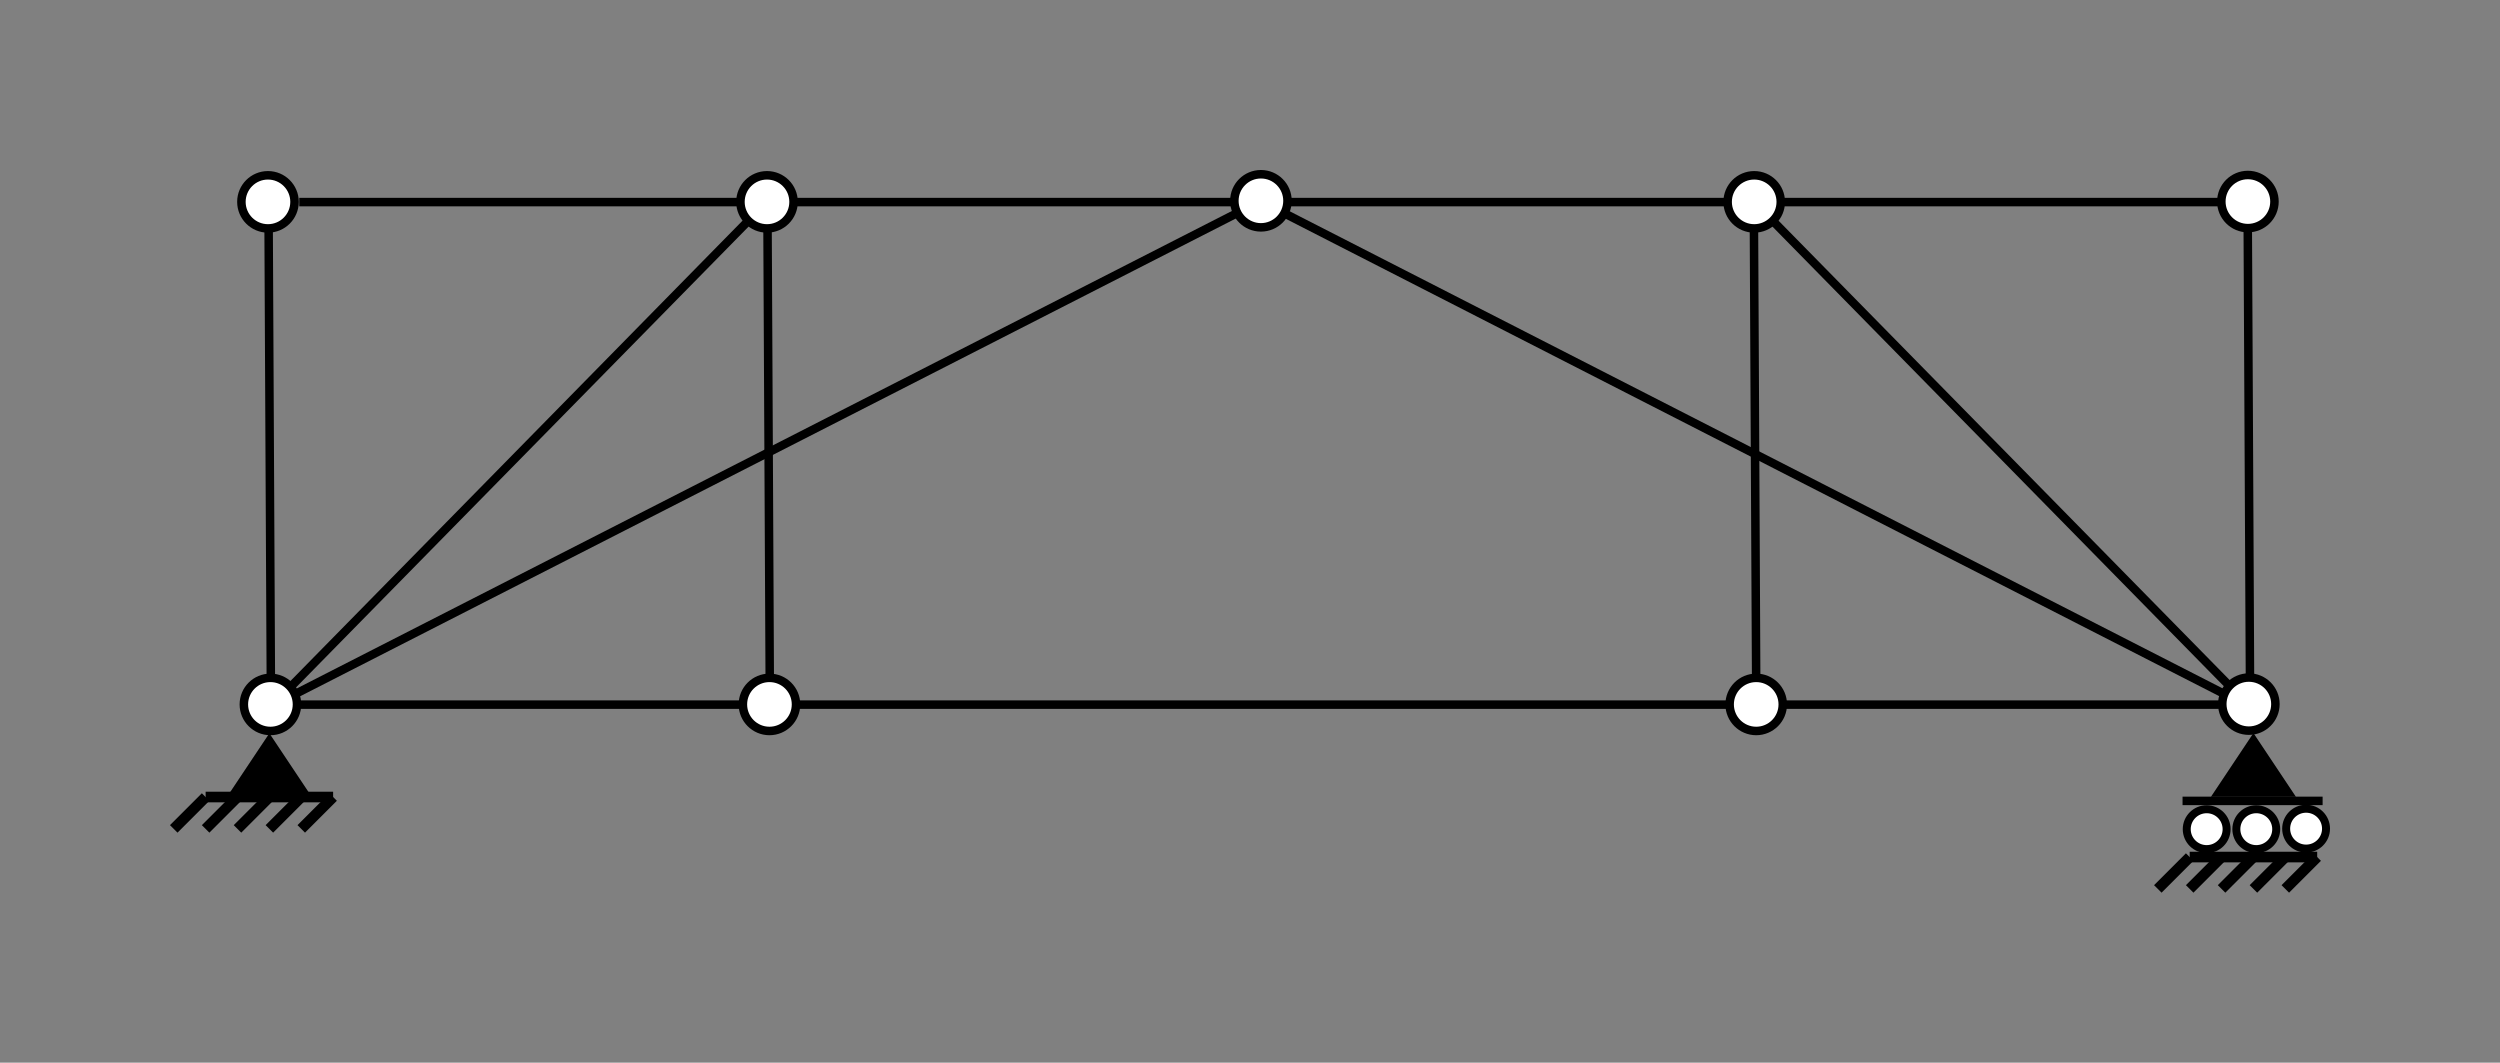 <?xml version="1.0" encoding="UTF-8" standalone="no"?>
<svg
   xmlns:dc="http://purl.org/dc/elements/1.1/"
   xmlns:cc="http://creativecommons.org/ns#"
   xmlns:rdf="http://www.w3.org/1999/02/22-rdf-syntax-ns#"
   xmlns:svg="http://www.w3.org/2000/svg"
   xmlns="http://www.w3.org/2000/svg"
   xmlns:xlink="http://www.w3.org/1999/xlink"
   version="1.1"
   id="svg2"
   height="125.026"
   width="294.129">
  <rect width="100%" height="100%" fill="#808080" stroke="none"/>
  <script
     id="script3033"
     xlink:href="" />
  <defs
     id="defs4" />
  <g
     transform="translate(-99.891,-353.59)"
     id="layer1">
    <g
       id="g10305">
      <path
         style="fill:none;stroke:#000000;stroke-width:1;stroke-linecap:butt;stroke-linejoin:miter;stroke-opacity:1"
         d="m 131.875,374.287 58.16,-59.22"
         id="path10299"
         transform="translate(0,62.362)" />
      <path
         style="fill:none;stroke:#000000;stroke-width:1;stroke-linecap:butt;stroke-linejoin:miter;stroke-opacity:1"
         d="M 364.337,374.11 306.177,314.89"
         id="path10301"
         transform="translate(0,62.362)" />
      <path
         style="fill:none;stroke:#000000;stroke-width:1;stroke-linecap:butt;stroke-linejoin:miter;stroke-opacity:1"
         d="M 131.522,374.464 248.194,314.89 364.337,374.287"
         id="path10303"
         transform="translate(0,62.362)" />
      <path
         style="fill:none;stroke:#000000;stroke-width:1;stroke-linecap:butt;stroke-linejoin:miter;stroke-opacity:1"
         d="M 192.325,436.491 H 304.09"
         id="path9521-7-6-8" />
      <path
         style="fill:none;stroke:#000000;stroke-width:1;stroke-linecap:butt;stroke-linejoin:miter;stroke-opacity:1"
         d="m 135.102,377.366 h 51.842"
         id="path9521" />
      <circle
         style="fill:#ffffff;stroke:#000000;stroke-width:0.8"
         id="circle3573"
         r="2.5"
         cy="0"
         cx="0"
         transform="matrix(1.25,0,0,1.25,190.13,377.34)" />
      <circle
         style="fill:#ffffff;stroke:#000000;stroke-width:0.8"
         id="circle3573-4"
         r="2.5"
         cy="0"
         cx="0"
         transform="matrix(1.25,0,0,1.25,131.418,377.34)" />
      <path
         style="fill:none;stroke:#000000;stroke-width:1;stroke-linecap:butt;stroke-linejoin:miter;stroke-opacity:1"
         d="m 309.622,377.366 h 51.219"
         id="path9521-2" />
      <path
         style="fill:none;stroke:#000000;stroke-width:1;stroke-linecap:butt;stroke-linejoin:miter;stroke-opacity:1"
         d="m 193.637,377.366 h 51.219"
         id="path9521-7" />
      <circle
         style="fill:#ffffff;stroke:#000000;stroke-width:0.8"
         id="circle3573-6"
         r="2.5"
         cy="0"
         cx="0"
         transform="matrix(1.25,0,0,1.25,248.241,377.215)" />
      <path
         style="fill:none;stroke:#000000;stroke-width:1;stroke-linecap:butt;stroke-linejoin:miter;stroke-opacity:1"
         d="m 251.61,377.366 h 51.219"
         id="path9521-7-6" />
      <circle
         style="fill:#ffffff;stroke:#000000;stroke-width:0.8"
         id="circle3573-6-7"
         r="2.5"
         cy="0"
         cx="0"
         transform="matrix(1.25,0,0,1.25,306.275,377.34)" />
      <path
         style="fill:#000000;stroke:#000000;stroke-width:0"
         id="path5224"
         d="m 131.583,439.861 5,7.5 h -10 z" />
      <path
         style="fill:none;stroke:#000000;stroke-width:1.25"
         id="path5226"
         d="m 124.083,447.361 h 15" />
      <path
         style="fill:none;stroke:#000000;stroke-width:1.25"
         id="path5228"
         d="m 139.083,447.361 -3.75,3.75 m 0,-3.75 -3.75,3.75 m 0,-3.75 -3.75,3.75 m 0,-3.75 -3.75,3.75 m 0,-3.75 -3.75,3.75" />
      <path
         style="fill:#000000;stroke:#000000;stroke-width:0"
         id="path5224-5"
         d="m 365.011,439.837 5,7.5 h -10 z" />
      <path
         style="fill:none;stroke:#000000;stroke-width:1.25"
         id="path5226-4"
         d="m 357.511,454.424 h 15" />
      <path
         style="fill:none;stroke:#000000;stroke-width:1.25"
         id="path5228-7"
         d="m 372.511,454.424 -3.75,3.75 m 0,-3.75 -3.75,3.75 m 0,-3.75 -3.75,3.75 m 0,-3.75 -3.75,3.75 m 0,-3.75 -3.75,3.75" />
      <path
         style="fill:none;stroke:#000000;stroke-width:1px;stroke-linecap:butt;stroke-linejoin:miter;stroke-opacity:1"
         d="m 356.671,447.816 h 16.479"
         id="path3342" />
      <g
         id="use3513-4"
         transform="matrix(0.938,0,0,0.938,371.207,451.083)">
        <circle
           cx="0"
           cy="0"
           r="2.5"
           id="circle3573-4-6"
           style="fill:#ffffff;stroke:#000000;stroke-width:1" />
      </g>
      <g
         id="use3513-4-3"
         transform="matrix(0.938,0,0,0.938,365.347,451.143)">
        <circle
           cx="0"
           cy="0"
           r="2.5"
           id="circle3573-4-0"
           style="fill:#ffffff;stroke:#000000;stroke-width:1" />
      </g>
      <g
         id="use3513-4-7"
         transform="matrix(0.938,0,0,0.938,359.51,451.143)">
        <circle
           cx="0"
           cy="0"
           r="2.5"
           id="circle3573-4-8"
           style="fill:#ffffff;stroke:#000000;stroke-width:1" />
      </g>
      <circle
         style="fill:#ffffff;stroke:#000000;stroke-width:0.8"
         id="circle3573-9-8"
         r="2.5"
         cy="0"
         cx="0"
         transform="matrix(1.25,0,0,1.25,364.36,377.304)" />
      <path
         style="fill:none;stroke:#000000;stroke-width:1;stroke-linecap:butt;stroke-linejoin:miter;stroke-opacity:1"
         d="m 364.346,380.834 0.256,52.155"
         id="path10208" />
      <path
         style="fill:none;stroke:#000000;stroke-width:1;stroke-linecap:butt;stroke-linejoin:miter;stroke-opacity:1"
         d="m 131.497,380.784 0.256,52.155"
         id="path10208-8" />
      <path
         style="fill:none;stroke:#000000;stroke-width:1;stroke-linecap:butt;stroke-linejoin:miter;stroke-opacity:1"
         d="m 135.213,436.491 h 51.842"
         id="path9521-0" />
      <circle
         style="fill:#ffffff;stroke:#000000;stroke-width:0.8"
         id="circle3573-8"
         r="2.5"
         cy="0"
         cx="0"
         transform="matrix(1.25,0,0,1.25,190.418,436.465)" />
      <circle
         style="fill:#ffffff;stroke:#000000;stroke-width:0.8"
         id="circle3573-4-7"
         r="2.5"
         cy="0"
         cx="0"
         transform="matrix(1.25,0,0,1.25,131.706,436.465)" />
      <path
         style="fill:none;stroke:#000000;stroke-width:1;stroke-linecap:butt;stroke-linejoin:miter;stroke-opacity:1"
         d="m 309.733,436.491 h 51.219"
         id="path9521-2-7" />
      <circle
         style="fill:#ffffff;stroke:#000000;stroke-width:0.8"
         id="circle3573-6-7-3"
         r="2.5"
         cy="0"
         cx="0"
         transform="matrix(1.25,0,0,1.25,306.511,436.465)" />
      <circle
         style="fill:#ffffff;stroke:#000000;stroke-width:0.8"
         id="circle3573-9-8-7"
         r="2.5"
         cy="0"
         cx="0"
         transform="matrix(1.25,0,0,1.25,364.471,436.428)" />
      <path
         style="fill:none;stroke:#000000;stroke-width:1;stroke-linecap:butt;stroke-linejoin:miter;stroke-opacity:1"
         d="m 190.194,380.784 0.256,52.155"
         id="path10208-8-1" />
      <path
         style="fill:none;stroke:#000000;stroke-width:1;stroke-linecap:butt;stroke-linejoin:miter;stroke-opacity:1"
         d="m 306.247,380.784 0.256,52.155"
         id="path10208-8-0" />
    </g>
  </g>
</svg>
